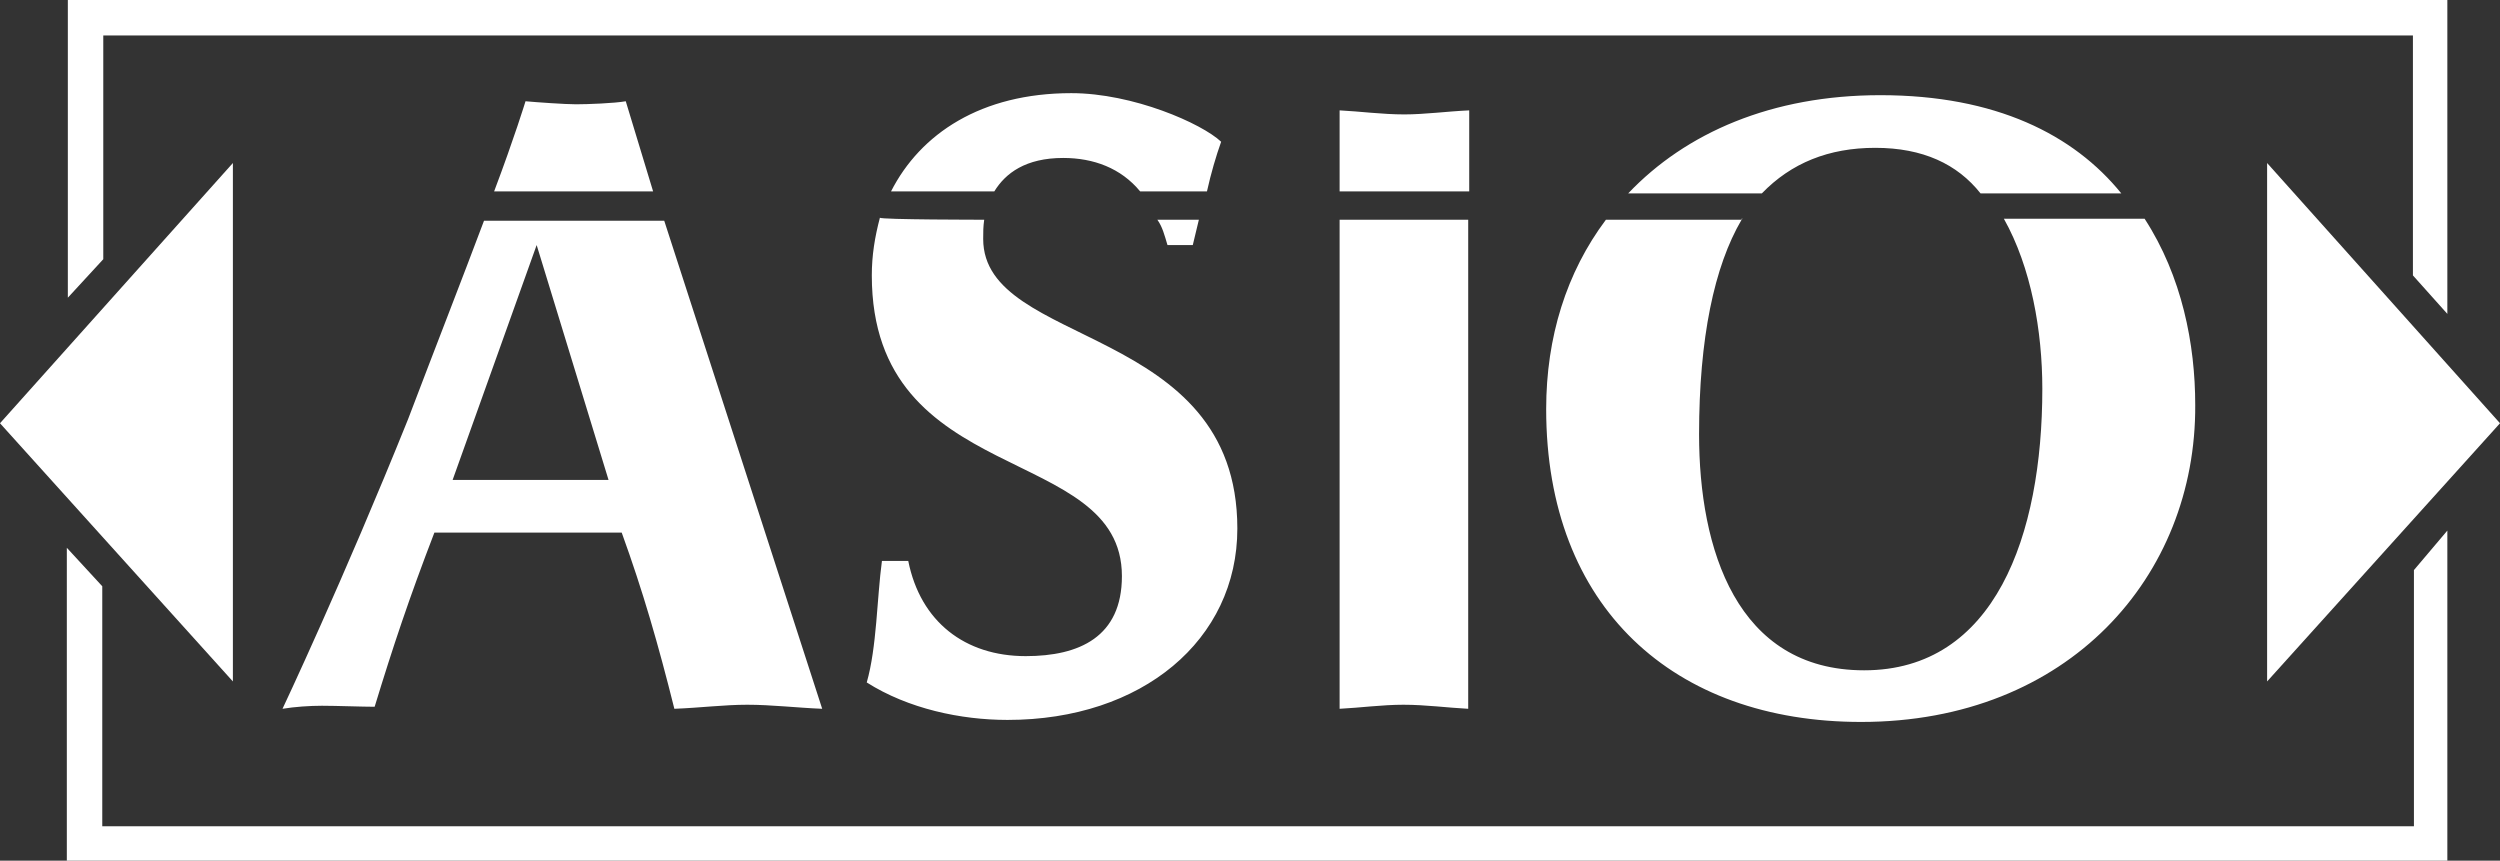 <!-- Generator: Adobe Illustrator 19.0.0, SVG Export Plug-In  -->
<svg version="1.1"
	 xmlns="http://www.w3.org/2000/svg" xmlns:xlink="http://www.w3.org/1999/xlink" xmlns:a="http://ns.adobe.com/AdobeSVGViewerExtensions/3.0/"
	 x="0px" y="0px" width="246.9px" height="85px" viewBox="0 0 246.9 85"
	 style="enable-background:new 0 0 246.9 85;" xml:space="preserve">
<rect x="0" y="0" width="246.9" height="85" fill="#333333" stroke="none"/>
<style type="text/css">
	.st0{fill:#FFFFFF;}
</style>
<defs>
</defs>
<polygon id="XMLID_5_" class="st0" points="0,41.8 23,67.3 23,16.1 "/>
<polygon id="XMLID_4_" class="st0" points="223.9,67.3 246.9,41.8 223.9,16.1 "/>
<path id="XMLID_3_" class="st0" d="M238.4,56.3v25.3H10.1V57.9l-3.5-3.8V85h235.1V52.4L238.4,56.3z M6.7,0v29.4l3.5-3.8V3.5h228.1
	v23.7l3.4,3.8V0H6.7z"/>
<g id="XMLID_1_">
	<path id="XMLID_2_" class="st0" d="M117.8,24.2h-2.5c-0.3-1-0.5-1.8-1-2.5h4.1L117.8,24.2z M112.6,18.9c-1.9-2.3-4.6-3.3-7.6-3.3
		c-3.7,0-5.7,1.5-6.8,3.3H88c2.9-5.7,8.9-9.7,17.8-9.7c6.1,0,12.9,3,14.8,4.8c-0.5,1.4-1,3.1-1.4,4.9H112.6z M97.2,21.7
		c-0.1,0.7-0.1,1.2-0.1,1.9c0,10.8,25.1,8.3,25.1,28.6c0,11-9.4,18.9-22.7,18.9c-4.6,0-9.8-1.1-13.9-3.7c1-3.5,1-8.3,1.5-12h2.6
		c1.2,6,5.6,9.4,11.6,9.4c5.3,0,9.5-1.9,9.5-7.9c0-13.2-24.7-8.6-24.7-29.7c0-2,0.3-3.8,0.8-5.7C86.9,21.7,97.2,21.7,97.2,21.7z
		 M44.7,47.4h15.4L53,24.2L44.7,47.4z M61.4,52.6H42.9c-2.5,6.5-4.1,11.3-5.9,17.2c-1.2,0-3.8-0.1-5.2-0.1c-1.2,0-2.7,0.1-3.9,0.3
		c0,0,6-12.7,12.4-28.6c2.7-7.1,5.4-14,7.5-19.6h17.8L81.2,70c-2.5-0.1-5-0.4-7.4-0.4c-2.3,0-4.6,0.3-7.2,0.4
		C65,63.6,63.5,58.4,61.4,52.6 M48.8,18.9c2-5.3,3.1-8.9,3.1-8.9c1.1,0.1,3.9,0.3,5,0.3s3.8-0.1,4.9-0.3l2.7,8.9H48.8z M185.2,14.6
		c-4.6,0-8.3,1.5-11.2,4.5h-13.2c5.7-6,14.2-9.7,24.9-9.7c11.4,0,19.1,3.9,23.8,9.7h-13.9C193.3,16.2,189.9,14.6,185.2,14.6
		 M172,21.7c-2.7,4.6-4.2,11.7-4.2,21.2c0,11.3,3.7,23.3,16.3,23.3c12.9,0,17.6-13.3,17.6-27.8c0-5.7-1.1-12-3.8-16.8h13.9
		c3.7,5.7,5,12.4,5,18.4c0.1,16.9-12.5,31.3-33,31.3c-18.5,0-31.1-11.3-31.1-30.9c0-7.1,2-13.5,5.9-18.7H172l0.1-0.1H172V21.7z
		 M132.3,70V21.7H145V70c-2-0.1-4.2-0.4-6.4-0.4C136.5,69.6,134.3,69.9,132.3,70 M132.3,18.9v-8c2,0.1,4.2,0.4,6.4,0.4
		c2,0,4.2-0.3,6.4-0.4v8H132.3z"/>
</g>
</svg>

